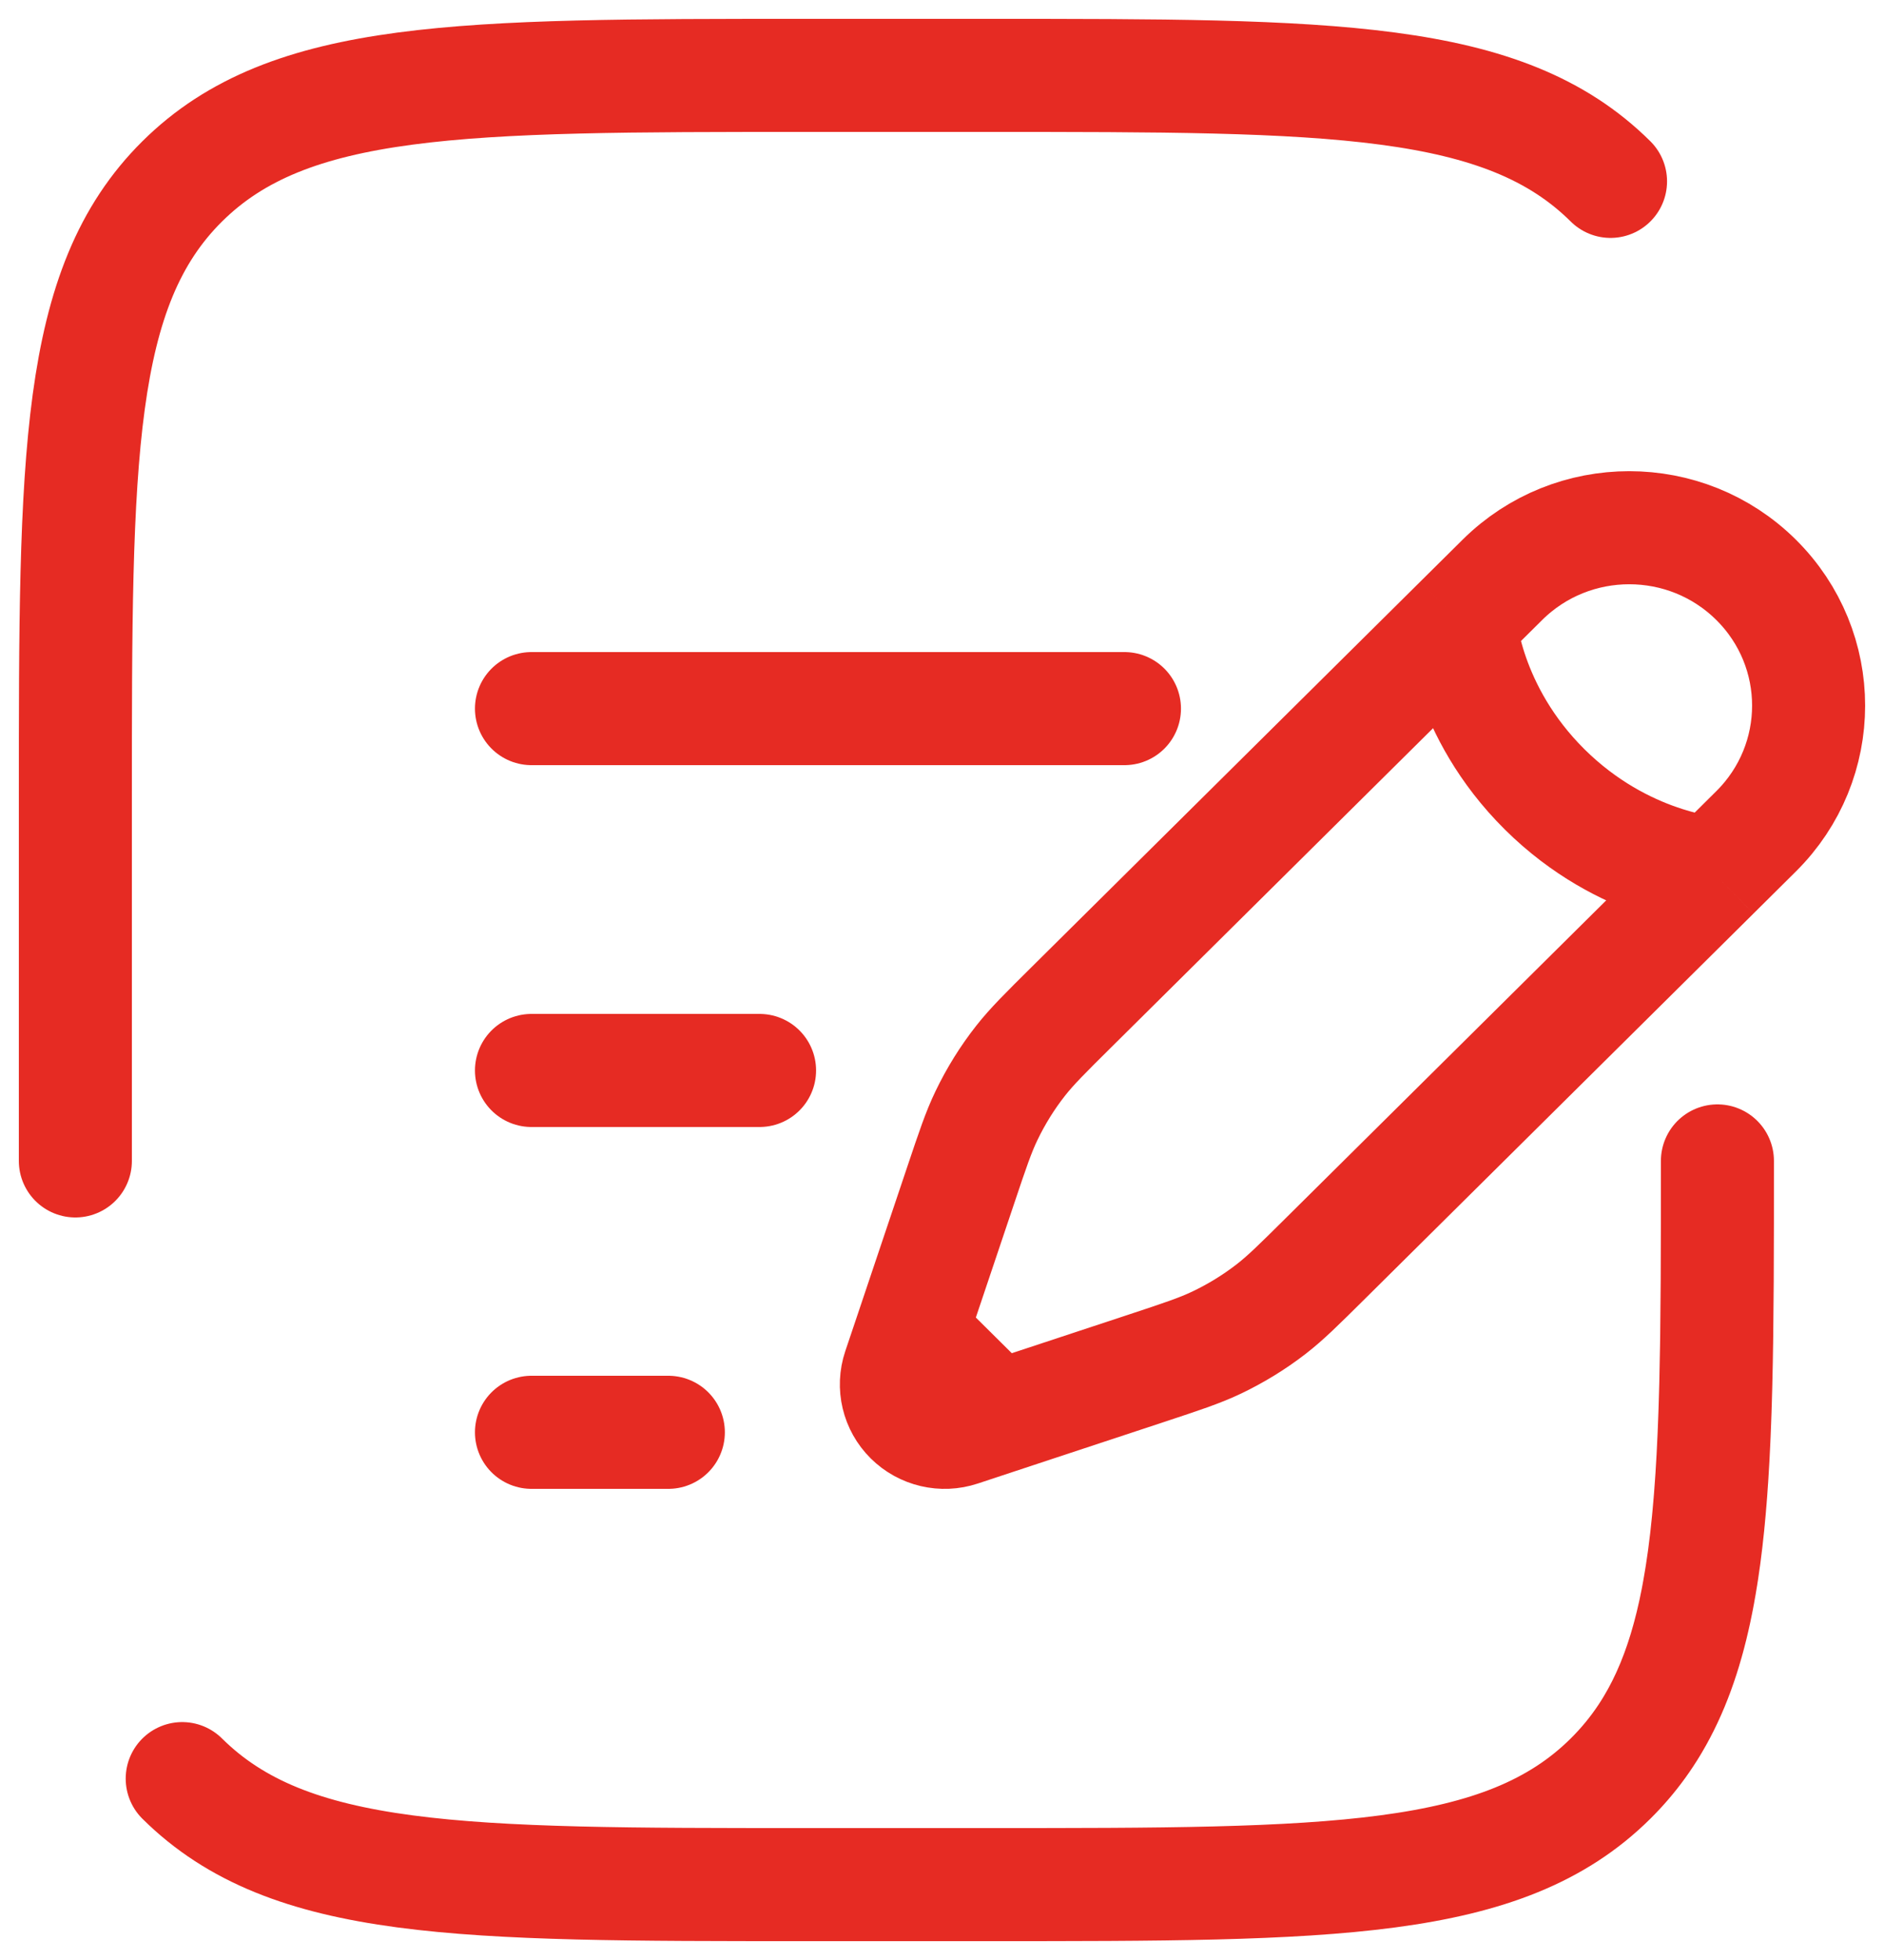 <svg width="50" height="52" viewBox="0 0 50 52" fill="none" xmlns="http://www.w3.org/2000/svg">
<path d="M38.751 16.495L39.873 15.383C41.732 13.54 44.746 13.54 46.605 15.383C48.464 17.226 48.464 20.213 46.605 22.056L45.483 23.169M38.751 16.495C38.751 16.495 38.892 18.858 40.995 20.944C43.099 23.029 45.483 23.169 45.483 23.169M38.751 16.495L28.436 26.72C27.737 27.413 27.388 27.759 27.087 28.141C26.733 28.591 26.43 29.079 26.182 29.595C25.971 30.032 25.815 30.496 25.503 31.425L24.502 34.401L24.179 35.363M45.483 23.169L35.168 33.394C34.469 34.087 34.12 34.433 33.735 34.731C33.281 35.082 32.789 35.383 32.269 35.629C31.828 35.837 31.359 35.992 30.422 36.302L27.421 37.293L26.45 37.614M24.179 35.363L23.855 36.325C23.701 36.783 23.821 37.287 24.165 37.628C24.509 37.969 25.017 38.088 25.479 37.935L26.45 37.614M24.179 35.363L26.45 37.614" stroke="#E62B23" stroke-width="3"/>
<path d="M14.105 28.4H20.158" stroke="#E62B23" stroke-width="3" stroke-linecap="round"/>
<path d="M14.105 18.8H29.842" stroke="#E62B23" stroke-width="3" stroke-linecap="round"/>
<path d="M14.105 38H17.737" stroke="#E62B23" stroke-width="3" stroke-linecap="round"/>
<path d="M2 30.8V21.2C2 12.149 2 7.624 4.836 4.812C7.673 2 12.238 2 21.368 2H26.21C35.341 2 39.906 2 42.742 4.812M45.579 30.8C45.579 39.851 45.579 44.377 42.742 47.188M42.742 47.188C39.906 50 35.341 50 26.21 50H21.368C12.238 50 7.673 50 4.836 47.188M42.742 47.188C45.026 44.925 45.471 41.551 45.558 35.6" stroke="#E62B23" stroke-width="3" stroke-linecap="round"/>
</svg>
